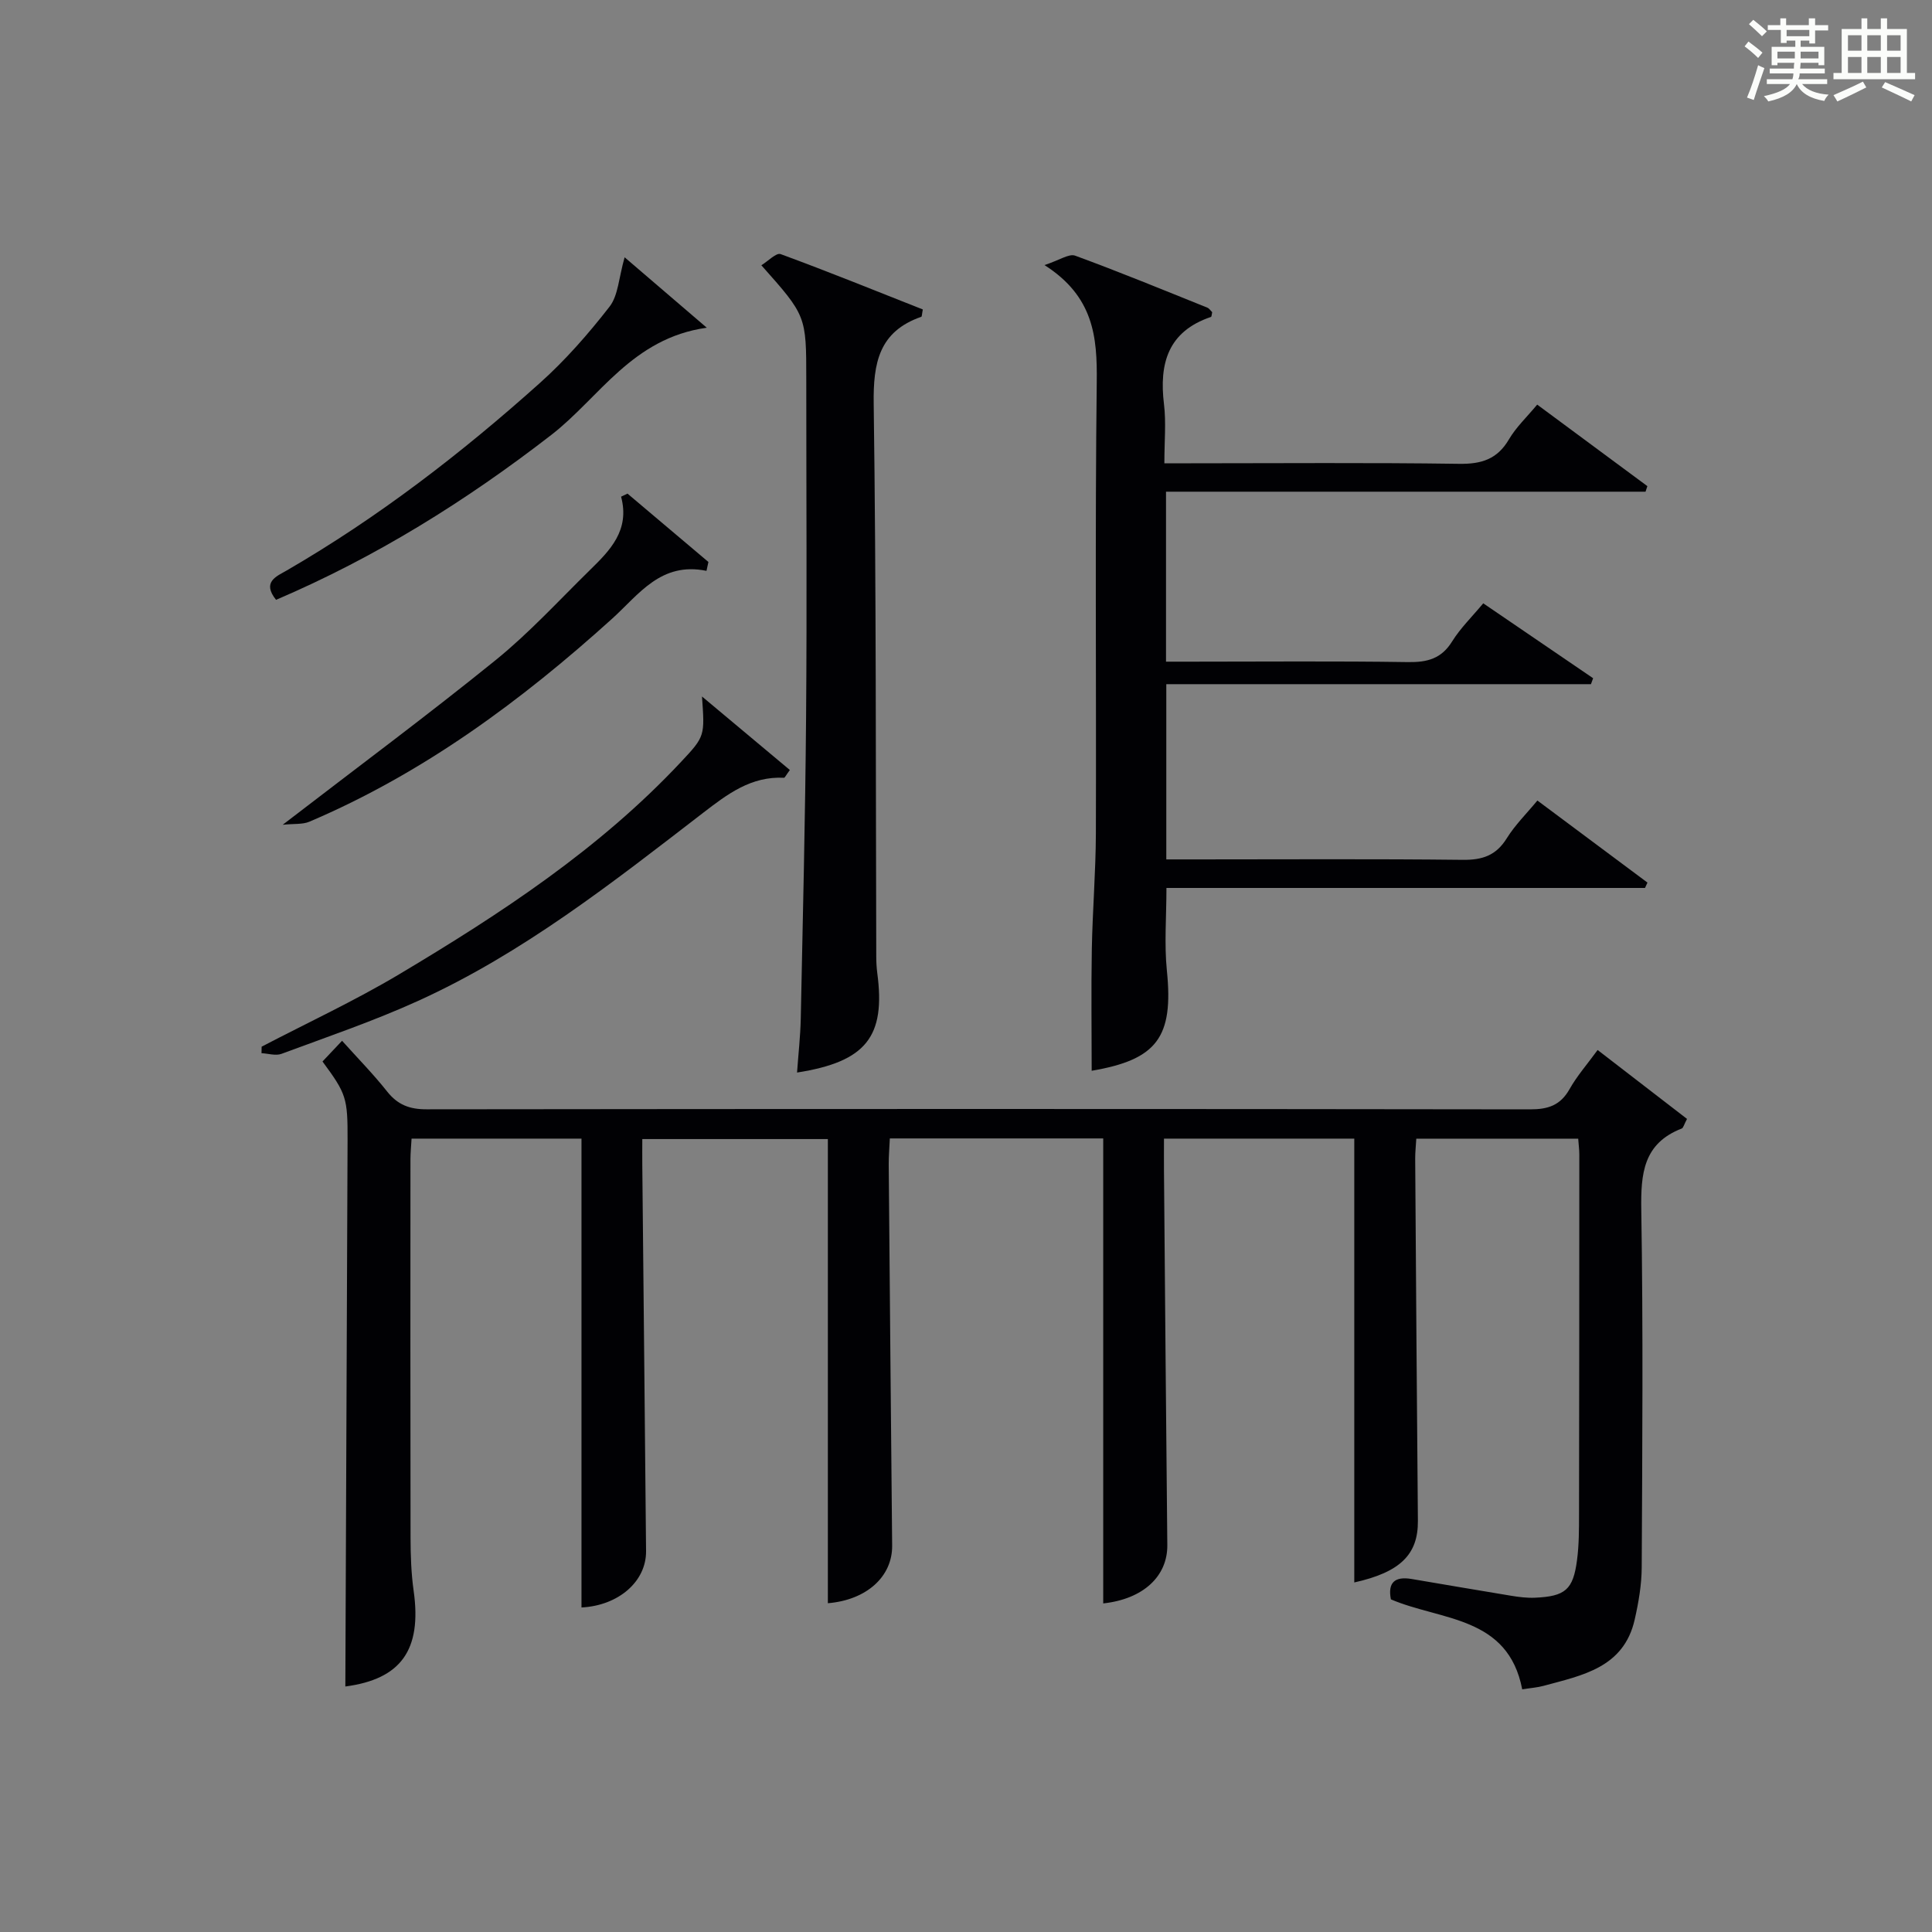 <?xml version="1.0" encoding="utf-8"?>
<svg version="1.1" id="漢_ZDIC_典" xmlns="http://www.w3.org/2000/svg" xmlns:xlink="http://www.w3.org/1999/xlink" x="0px" y="0px"
	 viewBox="0 0 400 400" style="enable-background:new 0 0 400 400;" xml:space="preserve">
<rect x="0" y="0" width="400" height="400" fill="#808080" stroke="none"/>
<style type="text/css">
	.st1{fill:#010104;}
	.st0{fill:#fbfcfa;}
</style>
<g>
	<path class="st0" d="M361.2,9.6l0.8-1c0.9,0.7,1.9,1.4,2.9,2.3L364,12C363,11,362,10.2,361.2,9.6z M361.7,20.2
		c0.9-2.1,1.6-4.3,2.3-6.7c0.4,0.2,0.8,0.4,1.3,0.6c-0.7,2.1-1.5,4.3-2.2,6.6L361.7,20.2z M362.1,5l0.9-0.9c1,0.8,2,1.6,2.8,2.4
		l-1,1C363.9,6.6,363,5.8,362.1,5z M374.6,3.8h1.2v1.4h2.7v1.1h-2.7v2.7h-1.2V8.4h-1.8v1.3h4.9v3.8h-1.2v-0.5h-3.7
		c0,0.4-0.1,0.9-0.1,1.2h5.1v1h-5.2c0,0.5-0.1,0.9-0.3,1.2h6v1h-5.2c1.1,1.3,2.9,2,5.5,2.2c-0.4,0.4-0.7,0.8-0.9,1.3
		c-2.9-0.5-4.8-1.6-5.7-3.5H372c-0.8,1.7-2.7,2.9-5.9,3.6c-0.2-0.4-0.6-0.8-0.9-1.1c2.8-0.6,4.6-1.4,5.4-2.5h-4.8v-1h5.3
		c0.1-0.3,0.2-0.7,0.2-1.2h-4.9v-1h5c0-0.4,0-0.8,0.1-1.2H368v0.5h-1.2V9.7h4.9V8.4h-1.8v0.5h-1.2V6.2H366V5.2h2.6V3.8h1.2v1.4h4.7
		V3.8z M368,12.1h3.6c0-0.4,0-0.9,0-1.4H368V12.1z M369.9,7.5h4.7V6.2h-4.7V7.5z M376.5,10.7h-3.7c0,0.5,0,1,0,1.4h3.7V10.7z"/>
	<path class="st0" d="M385.3,3.8h1.3V6h2.8V3.8h1.3V6h4.1v9.1h1.7v1.3h-16.9v-1.3h1.7V6h4.1V3.8z M385.7,16.9l0.7,1.2
		c-1.8,0.9-3.8,1.9-6,2.9c-0.2-0.4-0.5-0.8-0.8-1.3C381.9,18.7,383.9,17.8,385.7,16.9z M382.6,10.5h2.8V7.3h-2.8V10.5z M382.6,15.1
		h2.8v-3.3h-2.8V15.1z M386.6,10.5h2.8V7.3h-2.8V10.5z M386.6,15.1h2.8v-3.3h-2.8V15.1z M390.3,17c2.1,0.9,4.1,1.8,6.1,2.7l-0.7,1.3
		c-2.2-1.1-4.2-2-6.1-2.9L390.3,17z M393.5,7.3h-2.8v3.2h2.8V7.3z M390.7,15.1h2.8v-3.3h-2.8V15.1z"/>
	
	<path class="st1" d="M315.16,349.76c-2.94-15.23-16.79-14.19-27.19-18.63c-0.69-3.5,0.83-4.8,4.28-4.22c6.86,1.15,13.72,2.35,20.59,3.47
		c1.63,0.27,3.31,0.48,4.95,0.41c6.3-0.28,7.92-1.66,8.72-7.82c0.41-3.12,0.41-6.31,0.41-9.47c0.05-24.83,0.05-49.66,0.06-74.48
		c0-0.98-0.14-1.97-0.23-3.27c-11.18,0-22.25,0-33.52,0c-0.09,1.56-0.24,2.86-0.23,4.16c0.17,24.99,0.34,49.98,0.56,74.96
		c0.06,6.97-3.65,10.64-13.17,12.76c0-30.52,0-61.05,0-91.89c-12.86,0-25.93,0-39.4,0c0,2.44-0.02,4.58,0,6.71
		c0.22,25.81,0.43,51.63,0.69,77.44c0.06,6.47-4.99,11.18-13.27,12.08c0-32,0-64,0-96.27c-14.51,0-29.1,0-44.18,0
		c-0.08,1.86-0.24,3.62-0.23,5.38c0.22,26.31,0.46,52.62,0.71,78.93c0.06,6.43-5.32,11.26-13.31,11.92c0-31.89,0-63.79,0-96.1
		c-12.39,0-25.1,0-38.42,0c0,1.84-0.02,3.61,0,5.37c0.26,26.64,0.54,53.29,0.78,79.93c0.06,6.34-5.76,11.3-13.37,11.68
		c0-32.24,0-64.49,0-97.07c-11.51,0-23.25,0-35.18,0c-0.09,1.56-0.22,2.87-0.23,4.17c-0.01,26.16-0.03,52.32,0.02,78.48
		c0.01,3.66,0.13,7.35,0.64,10.96c1.75,12.36-2.72,18.31-14.14,19.82c0.16-37.6,0.32-75.35,0.46-113.1c0.03-8.77-0.25-9.6-5.19-16.3
		c1.18-1.25,2.4-2.55,4.05-4.29c3.26,3.63,6.5,6.93,9.36,10.54c2.18,2.74,4.66,3.66,8.14,3.65c76.15-0.09,152.3-0.1,228.45,0.01
		c3.74,0.01,6.3-0.83,8.19-4.19c1.53-2.72,3.64-5.12,5.81-8.1c6.33,4.88,12.44,9.59,18.51,14.27c-0.64,1.19-0.76,1.86-1.1,1.99
		c-7.97,3.09-8.49,9.36-8.37,16.87c0.4,24.65,0.21,49.32,0.09,73.98c-0.02,3.61-0.65,7.27-1.45,10.8
		c-2.26,10-10.86,11.56-18.89,13.74C318.32,349.38,316.98,349.47,315.16,349.76z"/>
	<path class="st1" d="M307.09,124.91c7.8,5.32,15.27,10.42,22.75,15.51c-0.15,0.41-0.3,0.82-0.45,1.23c-29.17,0-58.35,0-87.92,0
		c0,12.26,0,23.97,0,36.28c2.17,0,4.28,0,6.39,0c18.33,0,36.66-0.12,54.98,0.09c4.08,0.05,6.91-0.9,9.12-4.46
		c1.73-2.78,4.13-5.14,6.34-7.82c7.78,5.8,15.29,11.4,22.79,16.99c-0.17,0.37-0.34,0.74-0.51,1.11c-32.88,0-65.77,0-99.08,0
		c0,5.99-0.47,11.61,0.09,17.12c1.4,13.77-2.02,18.42-15.57,20.73c0-8.35-0.12-16.79,0.03-25.22c0.15-7.98,0.81-15.95,0.84-23.93
		c0.1-31.16-0.19-62.32,0.18-93.47c0.11-9.31-0.61-17.67-10.82-24.19c3.15-1.03,5.08-2.41,6.34-1.95c9.2,3.37,18.26,7.1,27.36,10.76
		c0.41,0.16,0.7,0.64,1.02,0.94c-0.1,0.41-0.1,0.94-0.26,0.99c-8.88,3-10.75,9.61-9.72,18.06c0.46,3.76,0.08,7.63,0.08,12.24
		c2.02,0,3.77,0,5.52,0c18.5,0,36.99-0.16,55.48,0.11c4.63,0.07,7.91-0.93,10.33-5.05c1.49-2.54,3.72-4.63,5.86-7.21
		c7.72,5.71,15.26,11.3,22.81,16.88c-0.13,0.38-0.25,0.77-0.38,1.15c-32.98,0-65.96,0-99.28,0c0,11.88,0,23.13,0,35.19
		c1.61,0,3.35,0,5.1,0c15,0,29.99-0.14,44.99,0.09c4.02,0.06,6.94-0.7,9.16-4.3C302.38,130.02,304.79,127.68,307.09,124.91z"/>
	<path class="st1" d="M157.63,54.92c1.41-0.86,3.09-2.65,3.99-2.31c9.92,3.64,19.71,7.62,29.44,11.46c-0.19,0.93-0.17,1.47-0.32,1.52
		c-8.76,3.05-9.97,9.54-9.85,18.03c0.53,38.11,0.41,76.24,0.53,114.36c0,1.16,0.06,2.33,0.21,3.48c1.75,13.15-2.28,18.35-16.61,20.6
		c0.27-3.82,0.69-7.5,0.77-11.18c0.43-20.79,0.93-41.57,1.1-62.36c0.19-23.31,0.04-46.61,0.04-69.92
		C166.93,65.38,166.93,65.38,157.63,54.92z"/>
	<path class="st1" d="M145.34,144.2c6.73,5.64,12.48,10.45,18.19,15.22c-0.84,1.14-1.04,1.62-1.21,1.61c-6.82-0.34-11.67,3.35-16.79,7.29
		c-18.69,14.4-37.29,29.06-58.96,38.9c-9.2,4.18-18.82,7.45-28.3,10.97c-1.19,0.44-2.74-0.07-4.13-0.14
		c0.01-0.45,0.02-0.9,0.03-1.35c9.51-4.96,19.27-9.5,28.47-14.98c21.02-12.54,41.48-25.94,58.37-43.99
		C145.99,152.43,145.91,152.36,145.34,144.2z"/>
	<path class="st1" d="M129.32,53.27c5.41,4.64,10.79,9.24,17.01,14.58c-15.48,2.16-22.24,14.49-32.17,22.18c-17.7,13.71-36.41,25.36-57.01,34.16
		c-2.97-3.72,0.1-4.86,2.23-6.09c18.92-10.97,36.15-24.25,52.39-38.8c5.3-4.74,10.06-10.19,14.43-15.81
		C128,61.17,128.1,57.55,129.32,53.27z"/>
	<path class="st1" d="M58.53,170.76c15.5-11.93,30.05-22.72,44.11-34.11c6.95-5.63,13.05-12.31,19.46-18.59c4.18-4.09,8.35-8.25,6.49-15.23
		c0.44-0.21,0.89-0.42,1.33-0.63c5.58,4.72,11.16,9.43,16.75,14.15c-0.13,0.61-0.27,1.22-0.4,1.84c-9.45-1.94-13.99,4.89-19.52,9.89
		c-18.87,17.06-39.14,32.02-62.71,42.05C62.64,170.72,60.9,170.51,58.53,170.76z"/>
</g>
</svg>
